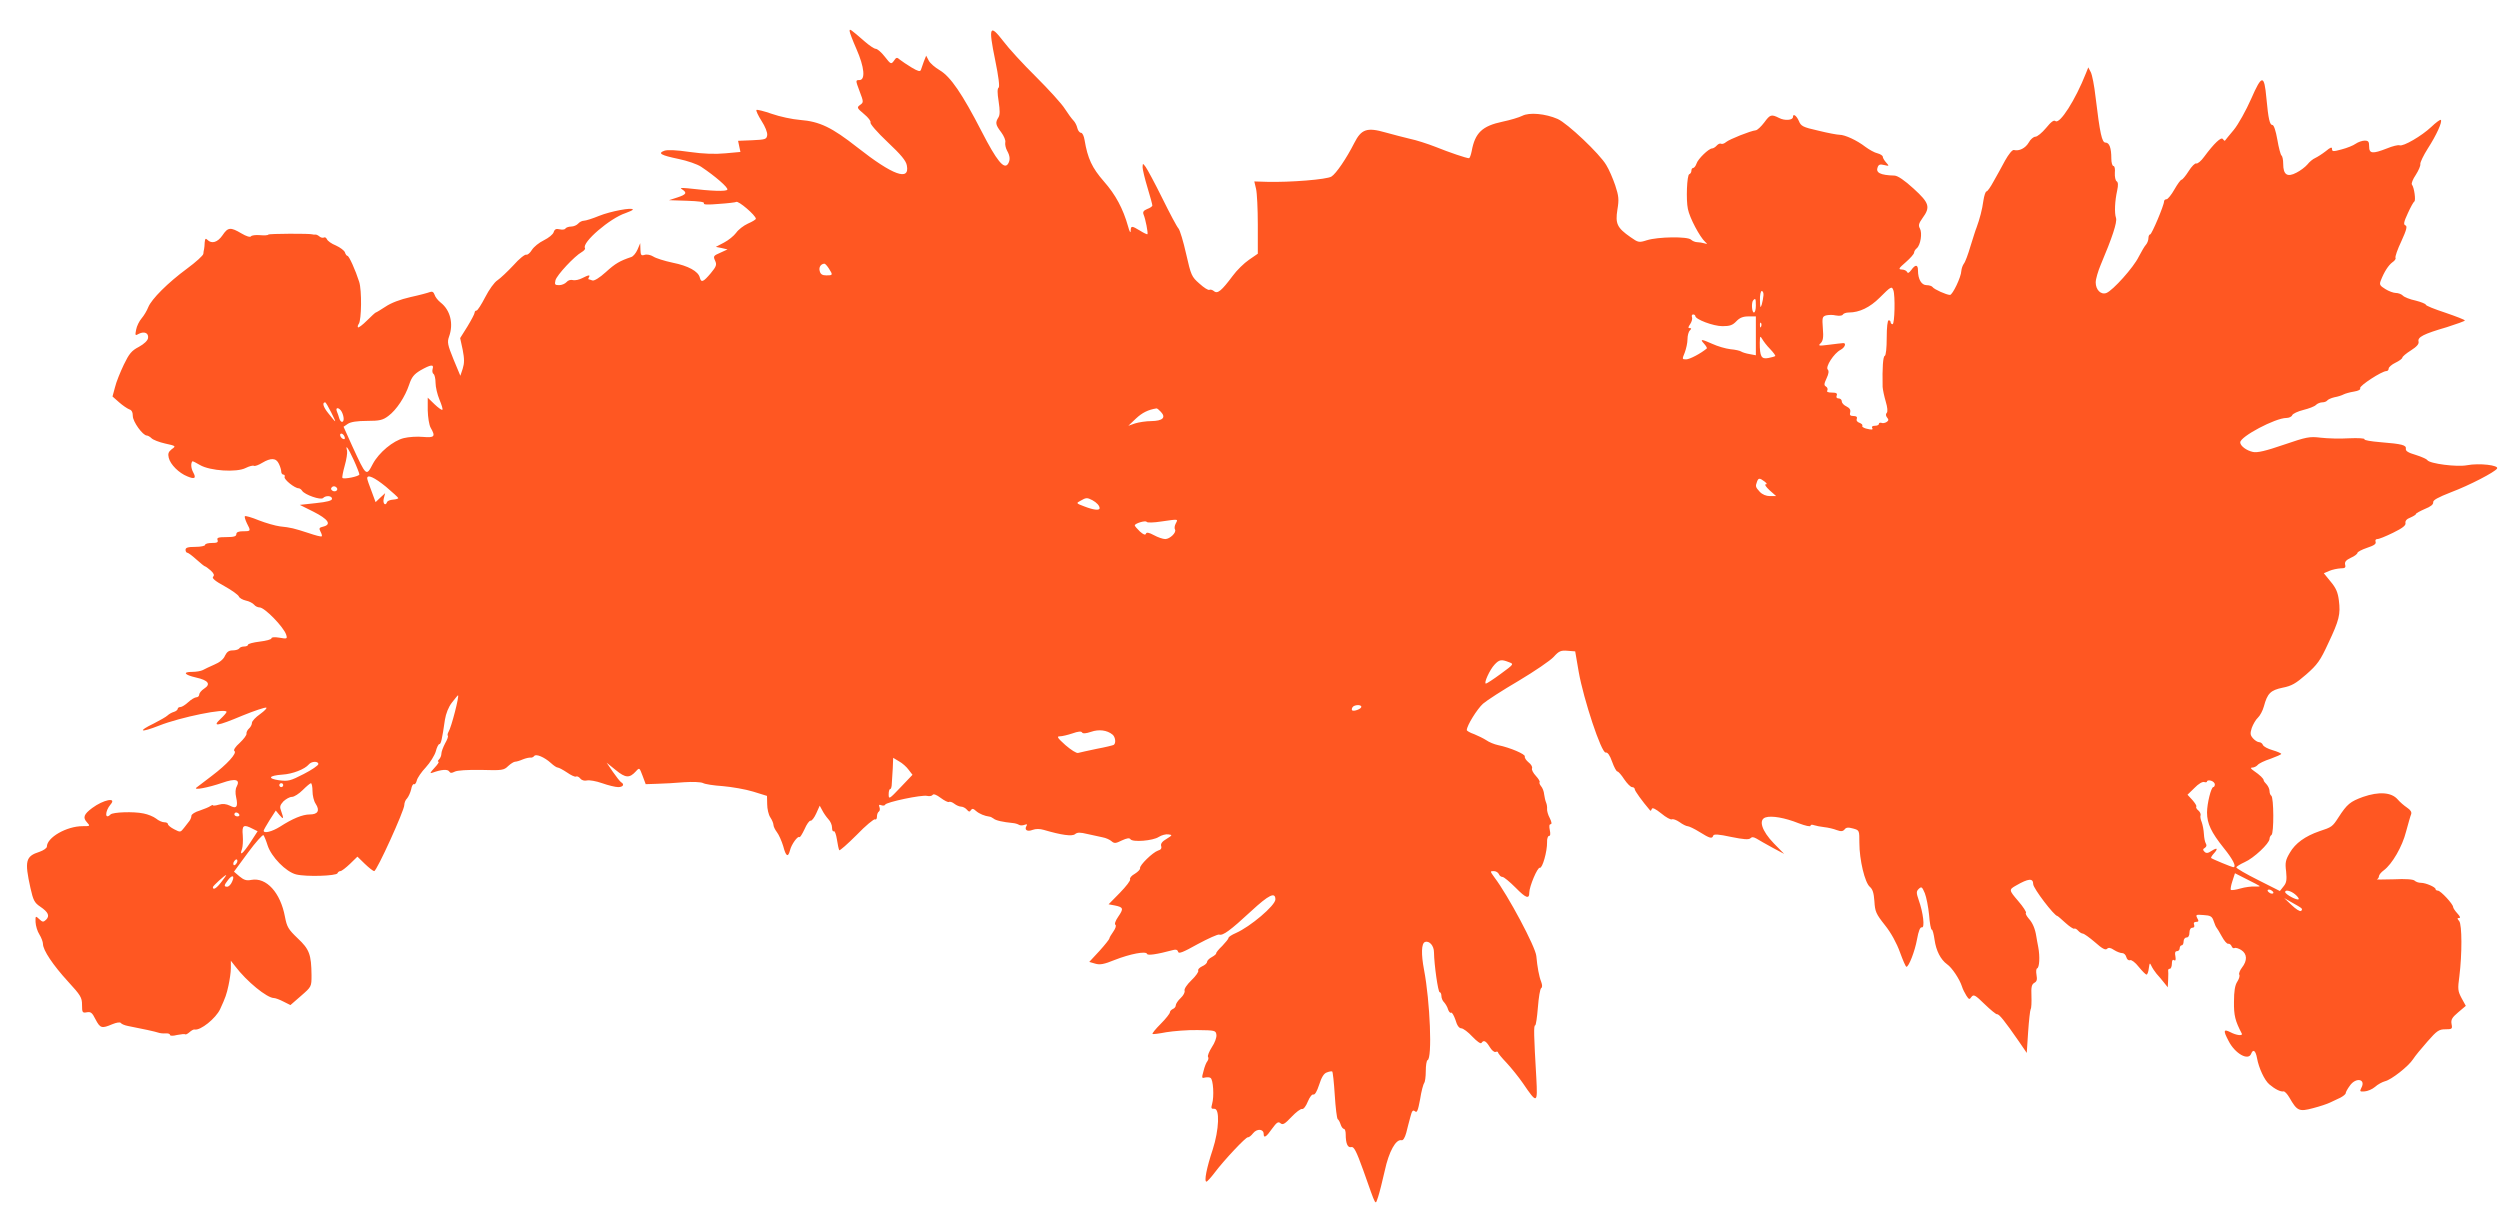 <?xml version="1.0" standalone="no"?>
<!DOCTYPE svg PUBLIC "-//W3C//DTD SVG 20010904//EN"
 "http://www.w3.org/TR/2001/REC-SVG-20010904/DTD/svg10.dtd">
<svg version="1.0" xmlns="http://www.w3.org/2000/svg"
 width="1280pt" height="617pt" viewBox="0 0 1280 617"
 preserveAspectRatio="xMidYMid meet">
<g transform="translate(0,617) scale(0.1,-0.1)"
fill="#ff5722" stroke="none">
<path d="M4350 6011 c0 -7 16 -49 35 -92 41 -93 47 -159 15 -159 -20 0 -20 -1
1 -57 21 -55 21 -57 3 -70 -18 -13 -17 -16 20 -47 22 -18 36 -37 33 -43 -4 -6
34 -50 87 -100 69 -65 95 -96 99 -120 16 -82 -71 -51 -253 92 -131 103 -193
133 -294 141 -39 3 -104 17 -144 31 -40 14 -76 23 -79 20 -3 -4 9 -29 26 -56
19 -29 31 -60 29 -73 -3 -21 -9 -23 -76 -26 l-73 -3 6 -29 6 -28 -77 -7 c-52
-5 -112 -3 -183 7 -68 10 -115 12 -130 6 -35 -13 -17 -23 74 -42 44 -9 96 -27
115 -40 72 -48 140 -107 134 -117 -6 -10 -75 -8 -204 7 -35 3 -41 2 -27 -6 26
-17 21 -26 -25 -41 l-43 -14 93 -3 c61 -2 91 -6 86 -13 -4 -7 20 -8 77 -3 46
3 86 8 88 10 10 9 101 -69 101 -86 0 -4 -18 -15 -41 -25 -22 -10 -49 -31 -60
-47 -12 -16 -39 -38 -62 -50 l-42 -22 30 -6 30 -7 -37 -17 c-35 -15 -37 -18
-27 -40 10 -21 7 -30 -22 -65 -38 -45 -49 -50 -56 -22 -8 32 -59 60 -139 76
-42 9 -87 23 -100 32 -13 8 -32 12 -44 8 -17 -5 -20 -2 -21 27 l-1 33 -14 -33
c-8 -18 -22 -35 -32 -38 -57 -19 -82 -33 -130 -77 -33 -30 -60 -46 -69 -43 -8
3 -17 6 -19 6 -3 0 -2 5 1 10 9 14 -1 13 -34 -4 -15 -8 -37 -13 -48 -10 -11 3
-25 -1 -32 -10 -8 -9 -25 -16 -38 -16 -22 0 -24 3 -19 25 7 27 98 124 134 144
12 7 20 16 17 21 -17 28 128 153 208 179 20 7 37 15 37 18 0 13 -115 -9 -172
-32 -34 -14 -69 -25 -78 -25 -10 0 -23 -7 -30 -15 -7 -8 -23 -15 -36 -15 -12
0 -26 -5 -29 -10 -3 -6 -17 -7 -30 -4 -17 4 -25 1 -30 -14 -3 -12 -26 -30 -50
-42 -25 -12 -52 -34 -62 -50 -9 -15 -22 -26 -28 -24 -7 3 -37 -21 -66 -54 -30
-32 -67 -67 -82 -77 -16 -10 -43 -48 -63 -87 -19 -37 -39 -68 -44 -68 -6 0
-10 -5 -10 -11 0 -6 -17 -38 -37 -71 l-37 -59 13 -60 c9 -47 9 -68 0 -97 l-12
-36 -35 84 c-30 74 -33 88 -23 116 24 66 7 136 -43 175 -14 11 -28 29 -31 40
-5 14 -12 18 -23 14 -10 -4 -54 -16 -100 -26 -53 -12 -100 -30 -128 -49 -25
-16 -47 -30 -50 -30 -2 0 -22 -18 -45 -41 -22 -22 -43 -38 -46 -35 -3 3 -1 11
4 18 14 19 16 172 2 215 -19 60 -52 133 -60 133 -4 0 -10 8 -13 18 -3 9 -24
25 -46 35 -23 9 -43 24 -46 32 -4 8 -10 12 -15 9 -6 -3 -16 -1 -23 5 -8 7 -18
11 -22 10 -5 -1 -11 0 -14 1 -13 5 -222 4 -226 -1 -2 -4 -21 -5 -43 -3 -22 2
-43 -1 -46 -6 -4 -6 -24 0 -49 15 -56 33 -69 32 -97 -10 -25 -36 -55 -45 -77
-23 -9 9 -12 7 -14 -13 0 -13 -2 -28 -3 -34 -2 -5 -3 -17 -4 -25 -1 -8 -38
-42 -83 -75 -99 -73 -182 -156 -199 -198 -7 -18 -22 -43 -34 -57 -12 -14 -25
-40 -28 -58 -6 -30 -5 -32 14 -21 28 14 51 4 47 -22 -2 -13 -20 -30 -47 -45
-37 -19 -50 -35 -77 -91 -18 -38 -39 -89 -45 -115 l-13 -48 34 -30 c18 -16 42
-32 52 -36 12 -3 18 -15 18 -34 0 -29 51 -100 72 -100 5 0 16 -6 24 -14 8 -8
39 -20 70 -27 55 -12 56 -13 33 -29 -17 -14 -20 -23 -15 -44 8 -34 52 -78 95
-95 38 -16 47 -10 30 21 -11 20 -13 46 -4 56 1 2 19 -7 39 -19 51 -30 188 -39
234 -15 18 9 37 14 42 11 5 -3 24 4 42 15 45 27 72 26 86 -5 7 -14 12 -32 12
-40 0 -8 5 -15 11 -15 6 0 9 -6 6 -12 -4 -13 52 -58 72 -58 5 0 14 -6 18 -13
13 -20 95 -49 107 -37 15 15 46 12 46 -4 0 -9 -24 -16 -83 -22 l-82 -9 70 -35
c75 -38 94 -65 51 -76 -22 -5 -24 -9 -15 -26 6 -11 9 -22 6 -24 -3 -3 -33 5
-68 17 -74 24 -89 28 -146 34 -23 3 -72 17 -108 31 -36 15 -68 24 -71 21 -3
-3 2 -19 10 -36 21 -40 21 -41 -19 -41 -24 0 -35 -5 -35 -15 0 -11 -12 -15
-51 -15 -41 0 -50 -3 -45 -15 4 -12 -3 -15 -29 -15 -19 0 -35 -4 -35 -10 0 -5
-22 -10 -50 -10 -38 0 -50 -4 -50 -15 0 -8 4 -15 9 -15 5 0 26 -16 47 -35 21
-19 41 -35 44 -35 3 0 16 -10 29 -21 16 -15 20 -24 12 -32 -7 -7 10 -22 58
-48 38 -21 71 -45 74 -53 3 -8 19 -17 36 -21 16 -3 35 -13 42 -21 6 -8 19 -14
28 -14 26 0 123 -100 136 -139 7 -22 5 -23 -34 -16 -25 4 -41 3 -41 -3 0 -6
-27 -13 -60 -17 -33 -4 -60 -11 -60 -16 0 -5 -9 -9 -19 -9 -11 0 -23 -4 -26
-10 -3 -5 -18 -10 -33 -10 -20 0 -30 -7 -40 -27 -7 -18 -28 -35 -55 -46 -23
-10 -50 -23 -59 -28 -10 -5 -34 -9 -53 -9 -52 0 -42 -15 19 -29 63 -14 77 -34
41 -57 -14 -9 -25 -23 -25 -30 0 -8 -7 -14 -14 -14 -8 0 -27 -11 -42 -25 -15
-14 -33 -25 -40 -25 -8 0 -14 -4 -14 -9 0 -5 -9 -13 -20 -16 -11 -3 -26 -12
-32 -18 -7 -7 -39 -25 -70 -41 -87 -42 -70 -49 27 -11 108 43 345 91 345 70 0
-4 -14 -20 -31 -36 -44 -41 -19 -38 112 17 61 25 116 43 122 41 6 -2 -8 -16
-31 -33 -23 -16 -42 -36 -42 -45 0 -9 -7 -22 -15 -29 -8 -7 -14 -19 -13 -26 2
-7 -14 -28 -35 -48 -22 -19 -33 -37 -27 -41 16 -10 -38 -69 -115 -127 -38 -29
-74 -56 -80 -61 -15 -14 60 0 133 25 68 24 93 17 74 -19 -7 -12 -8 -33 -3 -55
11 -49 2 -61 -32 -43 -19 9 -36 11 -57 5 -16 -5 -30 -6 -30 -3 0 3 -6 1 -13
-4 -6 -5 -31 -15 -54 -23 -24 -7 -43 -19 -43 -27 0 -8 -5 -19 -10 -26 -6 -7
-18 -23 -28 -36 -18 -23 -19 -23 -50 -7 -18 9 -32 21 -32 26 0 6 -8 10 -19 10
-10 0 -29 8 -42 19 -13 10 -42 22 -64 26 -51 11 -157 7 -169 -5 -30 -30 -29
17 0 51 34 39 -36 25 -94 -18 -43 -32 -49 -49 -27 -73 18 -20 17 -20 -22 -20
-82 0 -183 -58 -183 -105 0 -7 -17 -19 -37 -26 -72 -23 -78 -46 -47 -186 14
-62 20 -75 50 -95 41 -28 50 -47 30 -67 -14 -13 -18 -13 -35 3 -19 18 -20 17
-19 -15 1 -19 9 -47 20 -64 10 -16 18 -38 18 -48 0 -32 52 -109 127 -191 66
-72 73 -83 73 -121 0 -39 2 -42 24 -38 21 4 28 -2 45 -36 24 -46 32 -48 86
-25 22 9 40 12 44 6 3 -5 20 -12 36 -15 73 -14 141 -29 155 -34 8 -3 25 -5 38
-4 12 1 22 -2 22 -7 0 -6 14 -7 37 -1 21 4 39 6 42 3 2 -2 12 3 21 11 10 9 21
15 26 14 30 -7 109 57 131 104 28 61 33 76 43 122 6 28 12 67 12 88 l0 38 22
-28 c59 -78 163 -163 199 -163 7 0 29 -8 48 -18 l36 -18 54 47 c54 47 54 47
54 106 -1 106 -11 133 -71 189 -48 46 -55 58 -65 110 -23 124 -95 203 -172
189 -25 -5 -38 -1 -61 18 l-28 24 72 98 c39 53 75 93 79 89 4 -5 14 -29 21
-52 19 -59 94 -136 146 -149 51 -13 207 -8 212 6 2 6 9 11 15 11 6 0 28 17 49
37 l38 37 38 -37 c21 -20 42 -37 48 -37 13 0 154 310 154 338 0 11 6 27 14 34
7 8 17 29 21 46 3 18 10 30 15 27 4 -3 11 6 14 19 3 13 24 44 46 67 22 24 45
61 51 81 5 21 14 38 18 38 9 0 14 22 29 125 5 31 18 65 36 88 16 20 29 37 31
37 8 0 -34 -165 -49 -188 -4 -7 -6 -16 -3 -19 3 -3 -3 -20 -14 -39 -10 -19
-19 -43 -19 -52 0 -10 -5 -23 -12 -30 -7 -7 -8 -12 -3 -12 5 0 -4 -14 -21 -32
-23 -25 -25 -30 -9 -24 44 16 77 19 85 6 6 -9 12 -9 28 -1 13 7 65 10 136 9
107 -3 116 -2 138 20 13 12 29 22 35 22 7 0 24 5 40 12 15 6 33 10 40 9 6 -1
14 3 18 8 8 13 52 -5 86 -36 14 -13 29 -23 35 -23 5 0 26 -11 47 -25 20 -14
41 -24 46 -21 5 3 15 -1 22 -10 7 -9 21 -13 34 -10 12 3 47 -3 78 -14 31 -11
68 -20 82 -20 25 0 34 14 15 25 -5 3 -24 27 -42 53 l-32 47 47 -38 c50 -41 70
-42 103 -6 18 20 18 19 34 -23 l16 -43 59 2 c33 1 95 4 138 8 44 3 85 1 96 -4
10 -6 56 -13 102 -16 46 -4 116 -16 155 -28 l71 -22 1 -43 c0 -23 7 -54 16
-67 9 -13 16 -31 16 -38 0 -8 8 -25 18 -38 10 -13 24 -45 32 -71 14 -54 25
-60 35 -21 7 30 40 75 48 67 3 -3 14 15 26 40 11 26 25 45 31 44 6 -2 19 15
29 37 l18 40 13 -24 c7 -14 21 -34 31 -45 11 -11 19 -30 19 -43 0 -14 4 -22 9
-19 5 3 12 -16 16 -42 4 -26 9 -50 12 -55 2 -4 42 31 89 78 46 48 89 83 94 80
6 -3 10 3 10 14 0 11 4 22 10 26 5 3 6 13 3 22 -5 12 -2 15 10 10 8 -3 17 -2
19 3 4 13 189 52 215 45 12 -3 25 0 28 5 4 7 20 1 41 -15 19 -14 38 -24 43
-21 4 3 17 -1 27 -9 10 -8 26 -15 35 -15 9 0 22 -7 29 -15 10 -12 15 -13 21
-3 6 9 12 9 26 -4 17 -15 45 -26 68 -29 6 0 15 -5 22 -10 11 -10 48 -18 99
-23 11 -1 25 -5 31 -9 6 -4 19 -4 29 0 12 4 15 3 10 -5 -13 -21 3 -32 31 -21
16 6 37 6 57 0 92 -27 145 -34 160 -22 12 10 26 10 63 1 26 -6 62 -14 78 -17
17 -3 37 -12 46 -20 14 -12 21 -12 53 4 26 12 39 14 44 6 11 -16 115 -8 145
12 14 9 36 15 49 13 22 -3 21 -4 -9 -23 -23 -13 -31 -25 -28 -36 4 -12 -1 -20
-16 -24 -27 -9 -95 -75 -92 -90 2 -6 -11 -19 -27 -29 -17 -9 -27 -22 -24 -28
4 -5 -20 -36 -52 -69 l-58 -59 32 -6 c44 -9 46 -16 17 -58 -14 -20 -20 -38
-14 -41 5 -4 1 -18 -11 -35 -11 -15 -20 -31 -20 -35 0 -4 -23 -33 -51 -64
l-52 -56 31 -9 c24 -7 45 -3 99 19 79 31 161 47 166 31 3 -9 48 -3 134 20 14
4 22 1 25 -9 2 -12 25 -3 100 39 54 29 103 51 110 49 19 -7 57 21 164 120 91
84 124 100 124 60 0 -31 -129 -140 -202 -172 -21 -9 -38 -20 -38 -25 0 -5 -15
-23 -32 -41 -18 -17 -32 -34 -31 -38 1 -3 -9 -12 -22 -19 -14 -7 -25 -19 -25
-25 0 -7 -12 -17 -26 -23 -14 -7 -22 -16 -19 -22 3 -5 -12 -27 -35 -49 -23
-22 -38 -45 -35 -53 3 -8 -6 -25 -20 -38 -14 -13 -25 -30 -25 -37 0 -8 -7 -16
-15 -19 -8 -4 -15 -11 -15 -17 0 -6 -21 -33 -47 -59 -26 -26 -45 -49 -42 -52
2 -2 34 2 70 9 37 6 109 12 160 11 90 -1 94 -2 97 -24 2 -13 -8 -41 -23 -63
-14 -22 -23 -44 -20 -50 4 -5 2 -15 -3 -22 -6 -7 -15 -29 -20 -51 -10 -35 -9
-38 7 -33 11 2 24 2 29 -2 14 -8 19 -96 8 -133 -6 -22 -5 -26 11 -25 29 3 25
-107 -8 -209 -31 -93 -45 -164 -32 -164 4 0 23 21 42 46 48 64 161 184 170
181 5 -1 17 8 27 21 20 25 54 22 54 -4 0 -24 14 -15 43 27 24 33 32 38 43 28
12 -10 22 -4 56 32 23 24 47 43 55 41 7 -2 20 15 29 38 10 24 22 39 29 36 7
-2 18 16 29 50 12 38 24 58 39 63 12 5 25 7 28 5 3 -2 9 -56 13 -121 4 -65 11
-120 15 -123 5 -3 11 -15 15 -27 4 -13 12 -23 17 -23 5 0 9 -12 9 -27 0 -48
10 -71 29 -66 13 3 25 -19 61 -119 70 -197 60 -179 76 -136 7 21 22 81 34 134
21 98 57 163 86 156 8 -2 17 13 24 38 5 22 15 58 21 81 8 32 13 38 24 29 10
-9 15 3 26 62 6 40 16 77 21 83 4 5 8 32 8 61 0 29 4 54 9 56 25 8 13 301 -18
463 -15 79 -14 135 5 142 22 8 46 -19 46 -53 1 -65 21 -204 29 -204 5 0 9 -9
9 -19 0 -11 6 -26 14 -33 7 -8 17 -24 20 -36 4 -12 11 -20 16 -17 4 3 14 -14
22 -37 8 -29 19 -43 30 -43 9 0 35 -19 57 -43 22 -23 42 -38 46 -32 11 17 23
11 42 -20 10 -17 23 -28 30 -26 7 3 13 2 13 -3 0 -4 20 -28 44 -53 24 -26 62
-73 84 -105 72 -106 75 -105 68 27 -13 222 -14 270 -6 270 4 0 10 42 14 92 4
51 11 95 17 99 6 4 6 15 0 32 -11 27 -20 76 -25 132 -4 47 -145 311 -214 402
-23 32 -24 33 -4 33 11 0 22 -7 26 -15 3 -8 11 -15 19 -15 7 0 37 -25 67 -55
53 -54 70 -60 70 -25 0 31 42 131 54 127 13 -4 38 84 37 131 -1 17 4 32 10 32
7 0 8 11 4 30 -4 19 -3 30 4 30 7 0 6 11 -4 31 -9 16 -15 38 -14 47 1 9 -1 24
-5 33 -4 9 -8 28 -10 42 -1 14 -8 33 -16 42 -7 8 -10 18 -7 21 2 3 -6 17 -19
31 -14 15 -23 32 -20 39 3 8 -5 21 -18 31 -12 10 -21 23 -19 30 4 11 -74 45
-137 58 -19 4 -46 15 -60 25 -14 9 -42 23 -62 31 -21 7 -38 17 -38 21 0 23 53
108 83 135 18 16 100 69 182 117 82 49 163 104 180 123 27 30 37 34 71 31 l39
-3 18 -105 c25 -141 116 -416 138 -413 10 2 21 -13 33 -47 10 -28 22 -50 27
-50 5 0 21 -18 35 -40 15 -22 33 -40 40 -40 8 0 14 -5 14 -11 0 -8 37 -60 79
-109 2 -3 6 1 8 8 3 9 19 1 49 -23 24 -20 48 -33 54 -30 6 3 23 -3 39 -14 16
-12 35 -21 41 -21 7 0 35 -13 62 -30 53 -33 64 -36 70 -18 3 8 27 7 91 -7 64
-13 91 -15 99 -7 8 8 16 7 32 -2 11 -7 48 -28 81 -46 l60 -32 -53 54 c-62 64
-80 121 -42 133 31 10 99 -2 169 -30 34 -13 61 -19 61 -13 0 6 8 7 18 3 9 -3
33 -8 52 -10 20 -2 49 -9 64 -15 22 -8 31 -7 40 3 8 11 19 12 44 5 32 -9 32
-9 32 -74 0 -86 28 -204 54 -225 14 -12 20 -31 23 -74 3 -52 8 -64 54 -122 32
-40 60 -92 77 -139 15 -41 29 -74 33 -74 12 0 43 79 54 140 8 44 16 64 25 62
16 -4 7 75 -16 139 -13 38 -13 45 0 58 14 13 17 11 31 -22 8 -20 18 -71 22
-112 3 -41 9 -75 14 -75 4 0 10 -23 14 -52 8 -56 31 -101 64 -125 25 -17 64
-76 76 -113 4 -14 15 -35 23 -48 13 -20 16 -21 26 -6 11 14 19 10 67 -37 30
-29 59 -53 64 -52 10 2 39 -34 111 -138 l41 -60 7 107 c4 59 10 112 13 117 4
6 5 36 4 68 -2 45 1 59 15 67 13 7 15 17 11 40 -3 17 -2 32 3 34 12 4 15 60 6
108 -4 19 -8 44 -10 55 -6 40 -19 70 -39 92 -11 13 -18 26 -14 29 3 4 -14 31
-40 61 -48 56 -48 58 -11 79 64 37 88 39 88 7 0 -21 108 -163 124 -163 2 0 20
-16 41 -35 21 -19 41 -32 45 -30 4 3 13 -2 20 -10 7 -8 18 -15 24 -15 6 0 34
-20 62 -44 37 -33 54 -42 62 -34 8 8 18 6 36 -6 14 -9 33 -16 42 -16 9 0 18
-9 21 -21 3 -11 11 -18 19 -15 7 3 27 -12 44 -34 18 -22 36 -40 40 -40 5 0 10
15 12 33 4 28 5 29 13 12 5 -11 17 -29 26 -40 10 -11 27 -31 38 -45 l20 -25 2
40 c1 22 1 43 0 47 0 5 3 8 9 8 5 0 10 12 10 26 0 16 4 23 11 18 8 -5 10 1 7
20 -4 18 -1 26 8 26 8 0 14 7 14 15 0 8 5 15 10 15 6 0 10 9 10 20 0 11 7 20
15 20 9 0 15 9 15 25 0 15 6 25 15 25 9 0 12 6 9 15 -4 10 0 15 10 15 13 0 15
4 6 19 -9 18 -7 19 32 16 36 -2 44 -7 52 -31 5 -16 12 -31 15 -34 3 -3 15 -23
27 -45 12 -22 26 -39 33 -37 6 1 14 -5 17 -13 3 -8 10 -12 15 -9 6 3 21 -2 34
-10 31 -20 32 -54 4 -90 -11 -14 -17 -31 -14 -36 4 -6 -1 -22 -10 -36 -12 -18
-17 -49 -17 -103 -1 -70 6 -98 40 -163 6 -13 -28 -9 -58 7 -36 18 -38 9 -10
-44 33 -66 102 -104 116 -66 10 26 23 16 30 -23 9 -50 38 -113 63 -134 28 -24
58 -39 72 -36 6 2 20 -13 31 -32 39 -68 49 -73 120 -54 35 9 74 22 88 29 14 7
37 18 53 25 15 8 27 18 27 23 0 5 9 22 21 38 31 45 84 35 59 -11 -9 -18 -8
-20 17 -18 15 1 39 11 53 23 14 13 37 25 51 29 32 7 121 77 144 113 10 16 43
56 74 91 48 55 59 62 91 62 35 0 37 2 32 27 -4 22 2 33 34 60 l39 33 -22 40
c-19 36 -20 46 -11 112 14 112 14 264 -1 282 -11 13 -11 16 0 16 8 0 4 9 -9
23 -12 13 -22 28 -22 33 0 15 -64 84 -78 84 -6 0 -12 3 -12 8 0 10 -50 32 -75
32 -12 0 -26 5 -32 11 -7 7 -46 10 -107 7 -53 -1 -92 -2 -86 0 5 2 10 9 10 15
0 7 11 21 25 31 43 32 95 122 114 198 11 40 22 80 26 89 4 11 -3 22 -21 34
-15 10 -37 29 -48 42 -32 37 -96 41 -177 13 -66 -24 -82 -37 -126 -105 -31
-48 -34 -50 -98 -71 -72 -25 -123 -61 -151 -110 -22 -37 -25 -51 -19 -96 4
-43 2 -58 -13 -76 l-19 -24 -111 56 c-62 31 -112 60 -112 65 0 4 19 16 43 27
46 20 127 96 127 119 0 8 5 17 10 20 13 8 12 193 -1 201 -5 3 -9 14 -9 24 0
10 -7 25 -15 34 -8 8 -15 17 -15 21 0 8 -19 27 -50 48 -17 12 -20 17 -8 17 8
0 21 6 27 13 6 8 35 22 66 32 30 11 55 22 55 25 0 3 -20 12 -44 19 -25 7 -47
19 -50 27 -3 8 -12 14 -19 14 -8 0 -22 9 -31 19 -15 17 -16 25 -7 54 7 19 21
43 31 52 11 10 25 36 31 58 18 67 34 83 96 96 46 9 67 21 121 68 57 50 72 71
112 158 57 120 64 150 55 221 -5 41 -15 64 -42 96 l-35 43 28 12 c16 7 42 12
58 13 23 0 27 4 23 19 -3 14 4 23 29 35 19 8 34 20 34 25 0 5 22 17 49 26 36
12 48 20 44 31 -3 8 1 14 8 14 8 -1 44 14 81 32 49 24 67 38 64 50 -2 11 6 21
25 28 16 7 29 15 29 19 0 3 20 14 45 25 30 12 44 23 43 34 -2 11 23 25 92 52
93 35 224 103 235 121 11 17 -91 29 -154 17 -52 -10 -191 8 -203 26 -4 6 -31
18 -60 27 -38 11 -52 20 -50 31 3 19 -18 25 -130 34 -48 4 -85 10 -82 15 3 5
-33 7 -78 5 -46 -3 -112 -1 -146 3 -57 7 -72 4 -189 -36 -93 -32 -136 -42
-158 -37 -33 7 -65 31 -65 49 0 30 180 125 236 125 13 0 27 6 30 14 3 8 29 20
57 27 28 7 58 18 65 26 7 7 22 13 32 13 10 0 21 4 25 9 3 5 20 13 37 17 18 3
39 10 48 15 8 4 32 11 52 14 24 4 35 10 32 18 -4 12 111 87 134 87 7 0 12 6
12 13 0 7 16 21 35 30 19 9 35 21 35 26 0 5 20 22 44 37 30 19 42 33 39 45 -6
23 25 39 145 74 50 16 92 31 92 34 0 4 -45 21 -100 40 -55 18 -100 36 -100 41
0 4 -24 14 -52 21 -29 6 -59 18 -66 26 -7 7 -23 13 -35 13 -12 0 -37 9 -54 20
-28 17 -31 23 -24 42 18 47 40 80 60 95 12 8 19 18 16 23 -3 5 10 43 30 85 27
59 31 77 21 81 -11 4 -9 17 12 62 14 31 29 58 33 60 9 4 0 72 -12 87 -4 6 5
28 20 50 14 22 25 47 23 55 -1 9 16 44 38 79 44 68 76 138 67 147 -3 3 -25
-13 -49 -36 -49 -46 -143 -101 -162 -94 -7 3 -36 -4 -65 -16 -74 -29 -91 -27
-91 10 0 25 -4 30 -23 30 -12 0 -33 -7 -46 -16 -12 -9 -45 -22 -72 -29 -43
-12 -49 -11 -49 2 0 12 -8 9 -32 -11 -18 -14 -43 -30 -54 -35 -12 -5 -30 -20
-40 -33 -11 -13 -36 -32 -56 -42 -47 -25 -68 -11 -68 45 0 21 -4 40 -9 43 -4
3 -14 39 -21 81 -8 46 -18 75 -25 75 -14 0 -21 30 -31 137 -11 123 -23 123
-78 -3 -26 -59 -66 -131 -89 -159 -23 -27 -43 -52 -45 -55 -2 -2 -6 1 -11 8
-8 13 -45 -22 -96 -91 -15 -21 -33 -36 -40 -34 -6 3 -24 -15 -39 -39 -15 -24
-32 -44 -36 -44 -5 0 -21 -22 -37 -50 -15 -27 -34 -50 -40 -50 -7 0 -13 -5
-13 -11 0 -20 -63 -169 -71 -169 -5 0 -9 -9 -9 -19 0 -11 -6 -26 -12 -33 -7
-7 -24 -36 -38 -63 -26 -54 -132 -172 -165 -185 -28 -11 -55 16 -55 54 0 17
12 58 26 91 58 137 85 218 78 239 -9 26 -6 87 6 141 6 28 5 42 -3 47 -6 4 -10
23 -9 43 2 20 -1 35 -7 35 -6 0 -11 17 -11 38 0 55 -10 82 -30 82 -18 0 -28
44 -51 235 -6 55 -17 111 -24 125 l-13 25 -12 -30 c-54 -137 -134 -262 -156
-245 -8 7 -22 -3 -48 -35 -21 -25 -45 -45 -55 -45 -9 0 -25 -13 -34 -30 -17
-29 -49 -45 -76 -38 -8 2 -27 -22 -45 -54 -17 -31 -43 -80 -59 -107 -15 -28
-31 -51 -36 -51 -5 0 -12 -21 -16 -47 -6 -46 -19 -94 -35 -138 -5 -11 -18 -54
-31 -95 -12 -41 -27 -82 -34 -90 -6 -8 -12 -25 -13 -37 -1 -32 -45 -123 -58
-123 -18 0 -82 29 -89 40 -3 5 -17 10 -31 10 -26 0 -44 30 -44 76 0 30 -13 31
-34 2 -12 -16 -18 -19 -22 -10 -3 6 -15 12 -27 12 -19 1 -16 6 21 38 23 20 42
42 42 48 0 6 6 17 14 23 19 16 29 77 16 101 -9 16 -6 26 13 53 42 57 35 78
-45 151 -47 43 -81 66 -98 67 -74 2 -98 15 -86 44 5 13 13 15 33 10 26 -6 27
-6 10 13 -9 10 -17 23 -17 29 0 6 -12 14 -27 18 -15 3 -43 19 -62 33 -44 34
-105 62 -133 62 -11 0 -60 9 -108 21 -80 18 -89 23 -100 50 -12 27 -30 40 -30
20 0 -17 -43 -20 -71 -5 -40 20 -46 18 -76 -23 -16 -21 -35 -39 -43 -40 -28
-3 -135 -46 -152 -60 -9 -8 -21 -12 -26 -9 -5 3 -15 -1 -22 -9 -7 -8 -18 -15
-24 -15 -17 0 -73 -54 -80 -78 -4 -12 -12 -22 -17 -22 -5 0 -9 -6 -9 -14 0 -8
-5 -16 -11 -18 -12 -4 -17 -132 -7 -178 9 -46 61 -143 88 -168 13 -12 13 -13
-3 -8 -10 3 -27 6 -37 6 -10 0 -25 6 -32 13 -17 17 -169 15 -226 -3 -41 -13
-44 -12 -84 16 -69 48 -78 69 -67 140 9 53 7 70 -11 125 -12 35 -32 82 -46
104 -33 57 -199 214 -249 236 -62 27 -145 35 -181 16 -16 -8 -62 -22 -101 -30
-104 -22 -141 -57 -158 -151 -4 -20 -10 -36 -14 -36 -13 0 -99 29 -171 58 -41
16 -100 35 -130 41 -30 7 -87 22 -127 33 -94 27 -123 17 -159 -54 -40 -79 -93
-157 -117 -172 -23 -15 -212 -30 -329 -27 l-66 2 9 -38 c5 -21 9 -104 9 -185
l0 -147 -45 -31 c-25 -17 -63 -54 -84 -83 -56 -75 -77 -93 -95 -78 -8 7 -19
10 -24 7 -6 -3 -28 11 -51 32 -40 35 -43 42 -68 152 -14 63 -32 122 -39 130
-8 8 -45 78 -83 155 -38 77 -77 149 -85 160 -15 20 -15 20 -16 -1 0 -11 11
-58 25 -104 14 -46 25 -87 25 -92 0 -5 -12 -13 -26 -18 -19 -8 -24 -15 -19
-28 10 -23 24 -96 20 -101 -2 -2 -19 6 -38 18 -43 26 -47 26 -48 -1 0 -14 -6
-5 -13 22 -26 92 -64 163 -124 231 -61 70 -83 117 -99 212 -3 20 -11 37 -18
37 -7 0 -16 11 -19 24 -3 14 -12 31 -20 39 -8 8 -28 35 -44 60 -16 26 -83 99
-148 164 -66 65 -141 147 -167 182 -70 91 -77 75 -42 -95 18 -88 24 -138 18
-143 -7 -4 -7 -27 0 -70 7 -47 7 -69 -1 -82 -17 -27 -15 -38 14 -76 14 -19 24
-42 21 -52 -2 -10 2 -29 9 -42 16 -28 17 -49 5 -68 -20 -31 -58 16 -135 166
-100 194 -159 280 -214 313 -24 14 -50 36 -57 50 l-13 25 -12 -30 c-6 -16 -13
-36 -15 -43 -4 -10 -15 -7 -47 12 -23 14 -50 32 -60 40 -16 14 -19 13 -31 -5
-14 -19 -16 -19 -47 21 -17 22 -38 40 -46 40 -8 0 -33 17 -56 37 -76 66 -78
67 -78 54z m-106 -1216 c21 -33 21 -35 -13 -35 -21 0 -30 6 -34 22 -6 20 6 37
24 38 4 0 14 -11 23 -25z m5450 -111 c10 -26 7 -174 -4 -174 -5 0 -10 5 -10
10 0 6 -4 10 -10 10 -6 0 -10 -36 -10 -89 0 -52 -4 -91 -10 -93 -9 -3 -13 -59
-11 -159 1 -14 8 -48 16 -75 9 -30 11 -52 5 -58 -6 -6 -5 -15 2 -24 9 -10 8
-16 -3 -23 -8 -5 -20 -7 -26 -4 -7 2 -13 0 -13 -5 0 -6 -9 -10 -21 -10 -11 0
-17 -4 -14 -10 7 -11 0 -12 -32 -4 -13 4 -21 10 -18 14 3 5 -4 11 -14 15 -12
4 -18 12 -14 21 3 9 -2 14 -17 14 -17 0 -21 5 -17 19 3 13 -3 22 -19 30 -13 6
-24 17 -24 26 0 8 -7 15 -16 15 -10 0 -14 6 -10 15 4 11 -2 15 -25 15 -20 0
-28 4 -23 11 3 6 1 15 -7 20 -11 6 -10 14 3 42 11 23 13 38 6 45 -13 13 31 83
66 101 24 13 31 38 10 34 -5 0 -36 -4 -69 -8 -54 -7 -58 -6 -43 8 12 12 15 30
11 76 -4 54 -3 60 16 66 12 3 34 4 50 0 17 -3 32 -2 36 4 3 6 17 11 31 11 54
0 108 26 158 76 58 58 62 60 70 38z m-665 -26 c-1 -13 -5 -34 -9 -48 -7 -20
-8 -16 -9 23 -1 26 4 47 9 47 6 0 10 -10 9 -22z m-39 -53 c0 -19 -4 -35 -10
-35 -11 0 -14 53 -3 63 11 12 13 8 13 -28z m-310 -53 c0 -17 92 -52 139 -52
38 0 52 5 71 25 17 18 34 25 62 25 l38 0 0 -100 0 -99 -32 6 c-18 3 -37 9 -43
13 -5 4 -30 10 -55 12 -25 3 -66 15 -92 27 -58 26 -66 26 -43 1 10 -11 16 -22
14 -24 -31 -26 -88 -56 -106 -56 -21 0 -21 1 -7 35 7 19 14 49 14 68 0 18 5
38 12 45 9 9 9 12 -1 12 -9 0 -8 5 3 21 8 12 12 28 9 35 -3 8 0 14 6 14 6 0
11 -4 11 -8z m337 -54 c-3 -8 -6 -5 -6 6 -1 11 2 17 5 13 3 -3 4 -12 1 -19z
m46 -115 c17 -18 29 -34 26 -36 -2 -2 -18 -7 -35 -10 -36 -7 -44 7 -44 78 1
35 2 37 12 20 6 -11 24 -35 41 -52z m-6848 -102 c-3 -11 -1 -22 5 -26 5 -3 10
-24 10 -45 0 -21 9 -60 20 -86 11 -26 18 -49 15 -52 -3 -3 -21 10 -40 28 l-35
34 0 -65 c1 -36 7 -75 15 -89 26 -45 20 -52 -39 -47 -30 3 -74 0 -98 -6 -55
-13 -128 -74 -159 -132 -34 -65 -33 -66 -105 90 l-45 100 22 15 c15 10 48 15
98 15 65 0 81 4 109 25 42 31 86 98 107 161 13 39 25 53 58 73 53 30 70 32 62
7z m-519 -223 c29 -59 29 -59 -15 -4 -26 32 -33 56 -16 56 3 0 17 -24 31 -52z
m54 3 c12 -24 13 -51 1 -51 -5 0 -11 8 -14 18 -2 9 -8 25 -12 35 -10 24 12 22
25 -2z m4194 0 c27 -29 9 -46 -49 -47 -27 0 -65 -6 -84 -12 l-34 -12 39 37
c32 30 62 45 105 52 3 1 14 -8 23 -18z m-4180 -127 c4 -10 1 -14 -6 -12 -15 5
-23 28 -10 28 5 0 13 -7 16 -16z m47 -119 c16 -35 29 -69 29 -74 0 -10 -78
-26 -87 -18 -2 3 3 31 12 63 9 31 14 65 12 76 -10 37 5 16 34 -47z m165 -137
c34 -29 63 -55 63 -58 1 -3 -11 -7 -26 -8 -16 -1 -29 -7 -31 -12 -8 -24 -24
-8 -17 18 l7 27 -25 -23 -24 -23 -21 57 c-12 30 -22 60 -22 65 0 22 37 5 96
-43z m7058 27 c13 -10 15 -15 6 -15 -7 0 2 -13 20 -30 l34 -30 -32 0 c-19 0
-39 8 -52 22 -22 24 -23 28 -14 52 7 19 13 20 38 1z m-7311 -31 c11 -11 -3
-24 -18 -18 -8 4 -12 10 -9 15 6 11 18 12 27 3z m3870 -65 c22 -12 37 -28 37
-41 0 -13 -32 -9 -78 9 -43 16 -43 17 -20 29 29 17 34 17 61 3z m353 -109 c90
13 86 13 74 -10 -6 -11 -8 -25 -4 -31 9 -15 -26 -49 -50 -49 -12 0 -38 9 -58
20 -26 14 -38 16 -41 7 -3 -8 -13 -4 -31 12 -14 14 -26 27 -26 31 0 10 55 27
61 18 3 -5 37 -4 75 2z m1779 -720 c27 -10 27 -10 -41 -60 -38 -28 -72 -50
-76 -50 -13 0 20 72 44 97 24 26 35 28 73 13z m-755 -229 c0 -11 -39 -25 -47
-18 -3 3 -2 10 2 16 8 13 45 15 45 2z m-1274 -142 c15 -12 19 -45 6 -53 -4 -2
-43 -12 -87 -20 -44 -9 -87 -19 -95 -21 -8 -3 -37 16 -65 40 -41 37 -46 45
-29 45 12 0 41 7 65 15 28 10 45 12 49 5 4 -7 19 -6 46 3 40 14 82 9 110 -14z
m-1044 -180 l20 -26 -61 -64 c-58 -61 -61 -63 -61 -36 0 15 3 27 8 27 4 0 8
12 8 28 1 15 3 51 5 79 l2 53 30 -18 c17 -9 39 -29 49 -43z m-3022 29 c0 -7
-34 -30 -75 -51 -68 -35 -79 -38 -126 -32 -62 9 -53 24 17 29 52 3 115 28 135
52 14 17 49 18 49 2z m9710 -104 c0 -8 -4 -14 -8 -14 -11 0 -32 -84 -32 -130
0 -57 22 -102 85 -181 48 -59 68 -99 49 -99 -6 0 -106 41 -113 47 -2 1 3 11
12 21 25 27 21 35 -9 16 -19 -13 -28 -14 -37 -5 -9 9 -9 14 2 20 9 6 10 14 5
22 -5 8 -9 30 -10 49 -1 19 -6 46 -11 60 -6 14 -9 30 -6 36 2 6 -3 17 -11 24
-9 7 -14 16 -11 20 3 4 -7 19 -20 34 l-25 27 36 35 c20 21 41 33 50 30 7 -3
14 -1 14 3 0 5 9 7 20 4 11 -3 20 -12 20 -19z m-9890 -4 c0 -5 -4 -10 -10 -10
-5 0 -10 5 -10 10 0 6 5 10 10 10 6 0 10 -4 10 -10z m150 -30 c0 -23 7 -52 16
-65 23 -35 12 -55 -30 -55 -37 0 -88 -21 -153 -63 -40 -25 -83 -36 -83 -20 0
3 14 28 31 55 l31 48 19 -23 c21 -25 23 -20 9 19 -9 23 -7 31 11 51 13 12 32
23 44 23 11 0 36 16 55 35 19 19 38 35 42 35 4 0 8 -18 8 -40z m-375 -120 c3
-5 -1 -10 -9 -10 -9 0 -16 5 -16 10 0 6 4 10 9 10 6 0 13 -4 16 -10z m68 -73
l26 -13 -37 -57 c-38 -58 -58 -74 -43 -34 4 12 6 43 4 70 -5 52 4 58 50 34z
m-79 -172 c-4 -8 -10 -15 -15 -15 -4 0 -6 7 -3 15 4 8 10 15 15 15 4 0 6 -7 3
-15z m10355 -121 c3 -3 -8 -4 -25 -3 -16 1 -49 -3 -73 -10 -23 -7 -46 -10 -49
-7 -3 3 1 24 8 45 l13 40 61 -31 c34 -17 63 -32 65 -34z m-10435 21 c-25 -33
-44 -45 -44 -27 0 6 60 61 68 62 2 0 -9 -16 -24 -35z m54 0 c-6 -14 -17 -25
-25 -25 -17 0 -17 7 5 35 22 29 35 22 20 -10z m10452 -56 c0 -4 -7 -6 -15 -3
-8 4 -15 10 -15 15 0 4 7 6 15 3 8 -4 15 -10 15 -15z m111 -8 c13 -11 21 -22
18 -25 -7 -8 -69 25 -69 37 0 13 28 7 51 -12z m32 -71 c5 -4 4 -11 -2 -14 -6
-4 -27 10 -48 30 l-38 36 40 -23 c22 -12 44 -25 48 -29z"/>
</g>
</svg>
